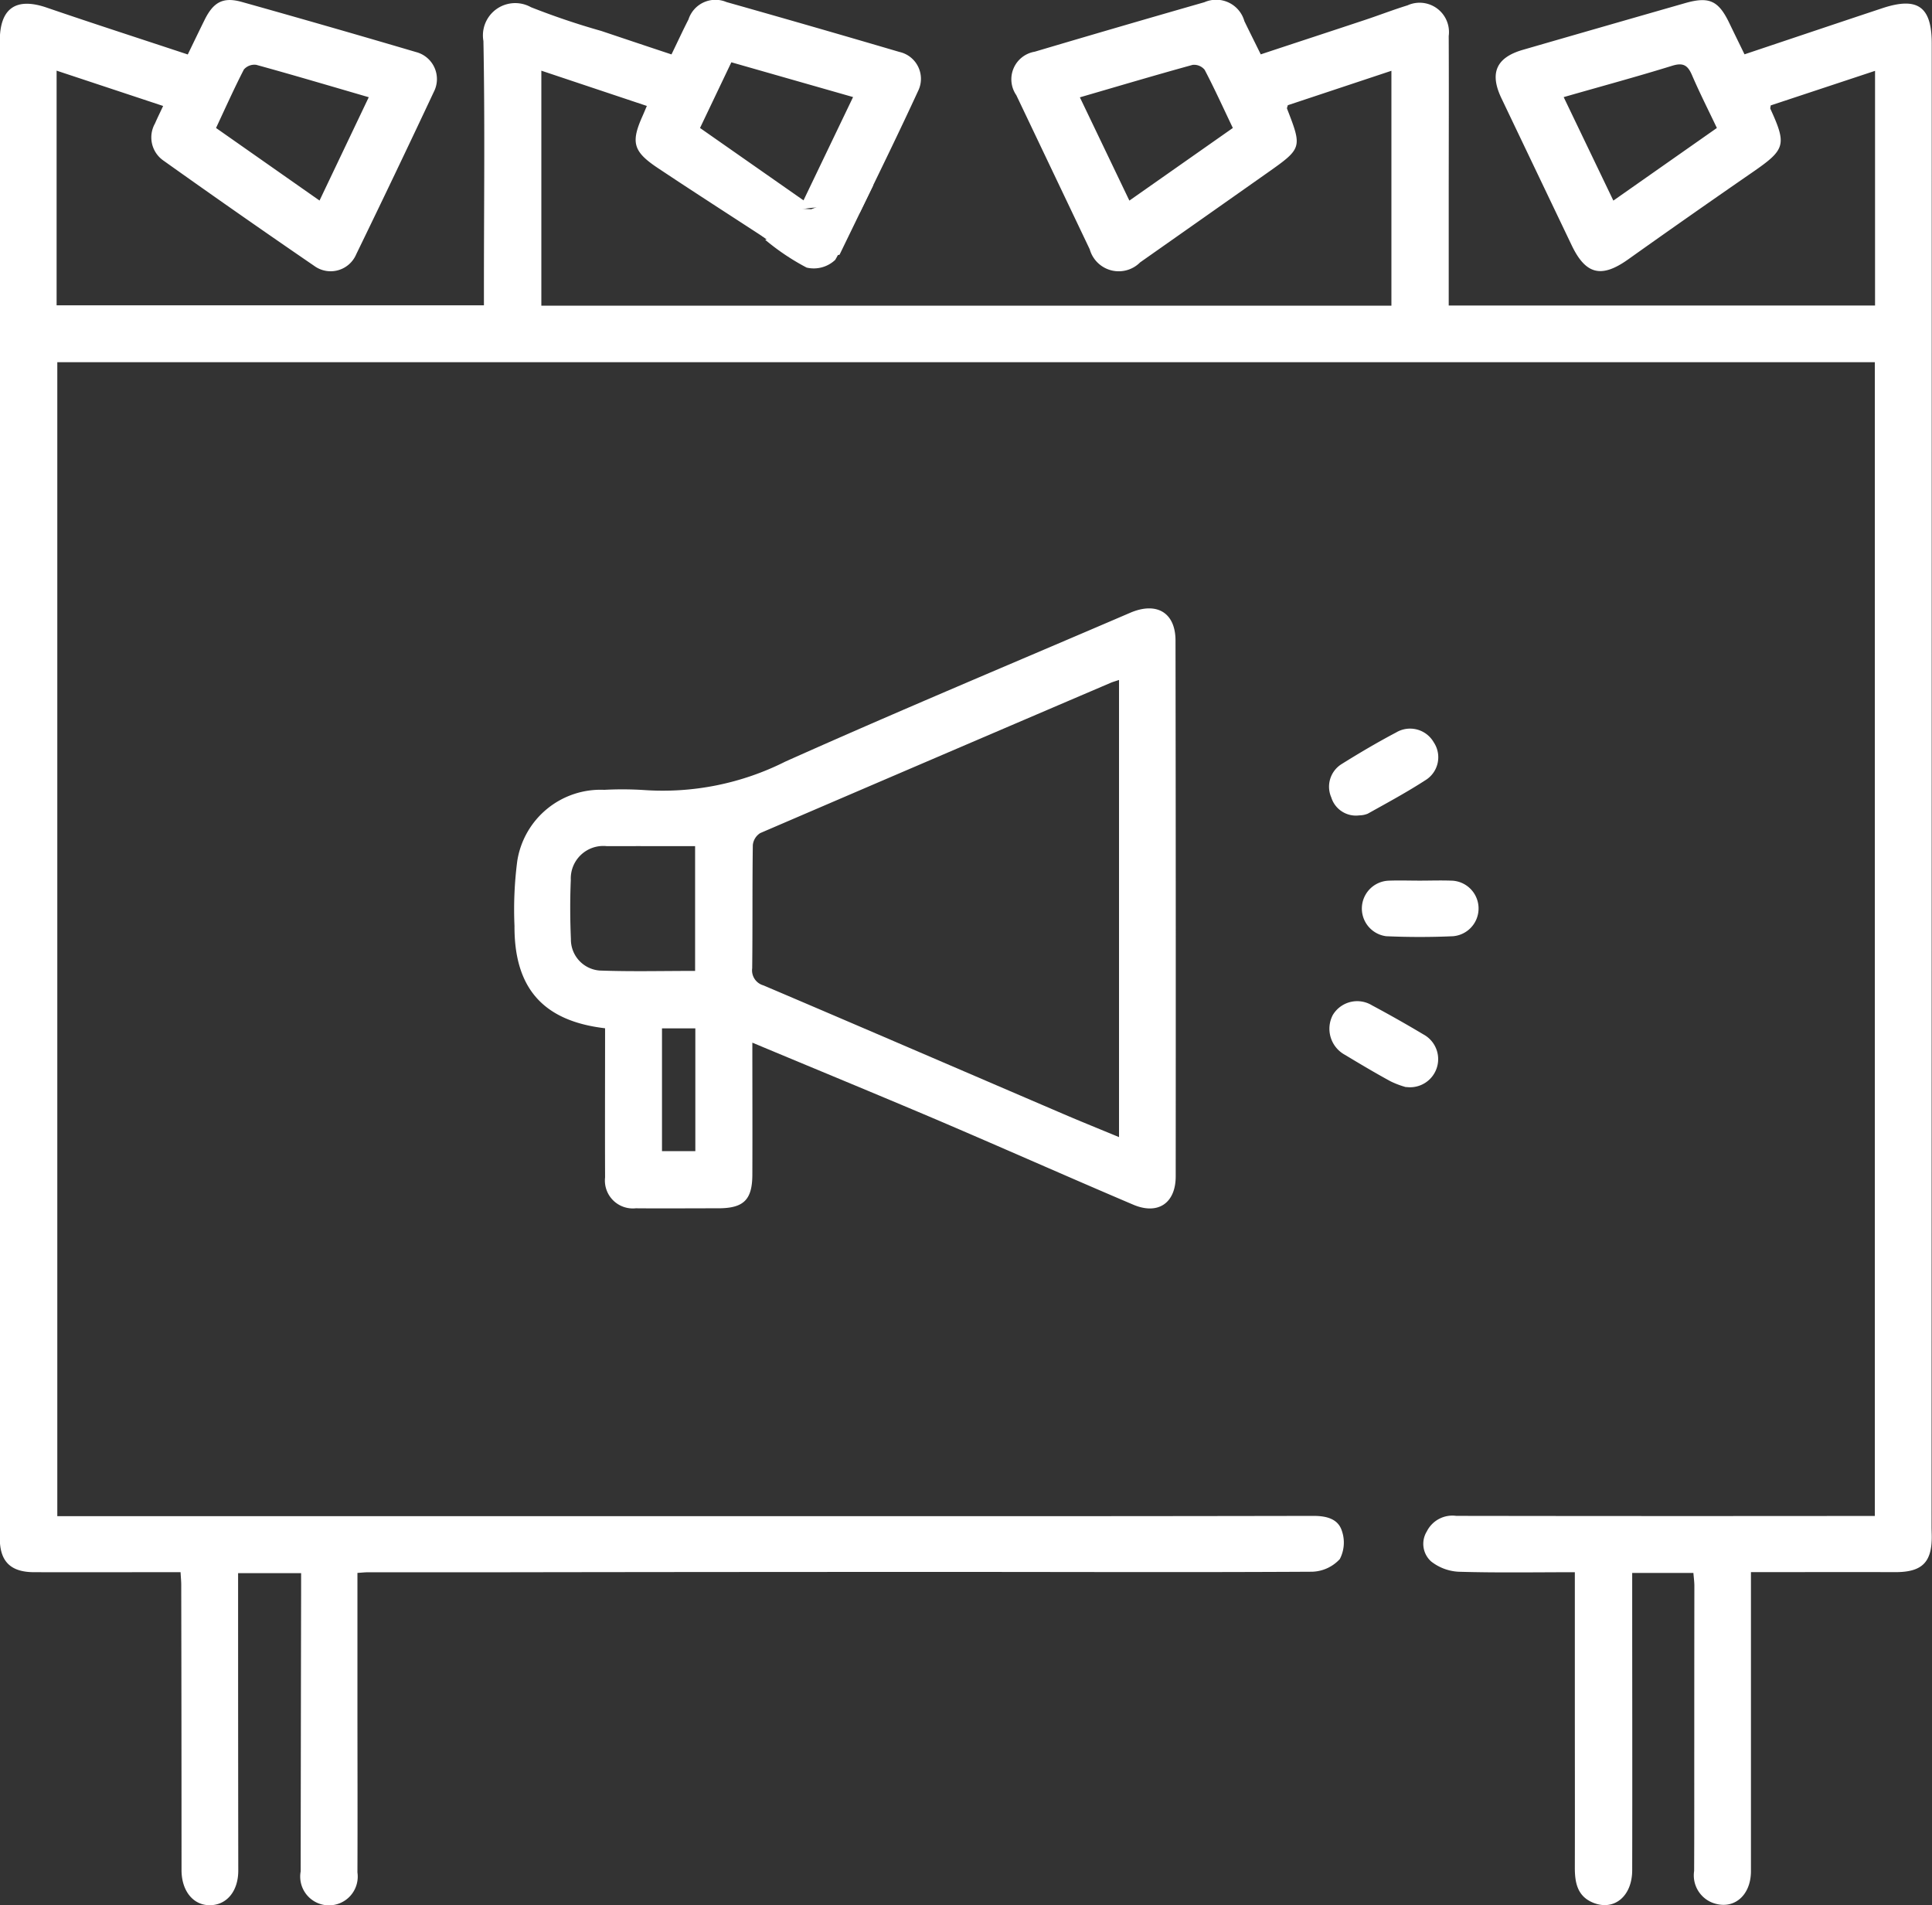 <svg xmlns="http://www.w3.org/2000/svg" width="100.001" height="98.617" viewBox="0 0 100.001 98.617">
  <rect x="0" y="0" width="100.001" height="98.617" fill="#333333" stroke="none"/>
  <g id="Icon_Billboard" data-name="Icon Billboard" transform="translate(-110.702 -344.943)">
    <g id="njJgXC" transform="translate(110.702 344.943)">
      <g id="Group_609" data-name="Group 609">
        <path id="Path_329" data-name="Path 329" d="M150.2,357.2c-1.448-.944-2.9-1.88-4.347-2.831q-.562-.371-1.122-.743c-1.265-.847-1.379-1.323-.768-2.684.064-.144.124-.291.22-.516l-5.461-1.825v12.163h44V348.607l-5.362,1.782c-.02.084-.055.142-.039.181.787,2.026.783,2.048-1.025,3.322q-3.289,2.318-6.583,4.633a1.559,1.559,0,0,1-2.606-.678q-1.9-3.989-3.8-7.977a1.447,1.447,0,0,1,.954-2.251q4.383-1.3,8.781-2.561a1.515,1.515,0,0,1,2.069.978c.268.553.543,1.1.848,1.721,1.807-.6,3.6-1.185,5.394-1.782.736-.244,1.46-.526,2.2-.754a1.519,1.519,0,0,1,2.135,1.586c.013,2.9,0,5.806,0,8.71v5.24h22.067V348.61l-5.4,1.789c-.009.08-.035.14-.016.179.855,1.868.774,2.105-.917,3.274q-3.245,2.24-6.458,4.525c-1.376.974-2.186.778-2.912-.74q-1.82-3.806-3.637-7.612c-.62-1.3-.271-2.1,1.1-2.5q4.2-1.215,8.4-2.418c1.257-.361,1.74-.136,2.306,1.048.253.526.51,1.049.778,1.6,2.406-.806,4.762-1.6,7.119-2.383,1.839-.612,2.572-.092,2.572,1.822q0,38.389-.009,76.779c0,.161.008.322.009.483.011,1.363-.51,1.864-1.9,1.859-2.445-.007-4.89,0-7.458,0v.958q0,7.259,0,14.517c0,1.306-.941,2.056-2.027,1.623a1.52,1.52,0,0,1-.914-1.63c.011-2.258.005-4.517.007-6.774q0-3.992.005-7.984c0-.209-.031-.418-.05-.668h-3.168c0,.431,0,.85,0,1.269,0,4.7.011,9.409,0,14.114,0,1.373-.963,2.142-2.058,1.67-.786-.339-.912-1.04-.911-1.8.007-2.9,0-5.806,0-8.711,0-2.172,0-4.345,0-6.58-2.038,0-4.024.035-6.007-.024a2.5,2.5,0,0,1-1.432-.534,1.224,1.224,0,0,1-.223-1.552,1.478,1.478,0,0,1,1.523-.806q10.243.016,20.486.005h1.181V363.69H113.668v59.729h5.422q21.7,0,43.391,0,8.1,0,16.211-.015c.648,0,1.259.143,1.46.758a1.856,1.856,0,0,1-.1,1.476,2.025,2.025,0,0,1-1.431.656c-6.236.036-12.472.01-18.709.01q-11.653,0-23.308.018-3.427,0-6.854,0c-.156,0-.312.019-.547.033,0,2.214,0,4.382,0,6.552,0,2.984.012,5.968,0,8.952a1.489,1.489,0,1,1-2.938-.055q.008-7.218.023-14.436v-1h-3.262v.718q0,7.339.009,14.676c0,1.058-.585,1.773-1.444,1.793-.884.02-1.493-.738-1.493-1.818q0-7.38-.015-14.759c0-.185-.019-.369-.035-.66h-.873c-2.232,0-4.463.005-6.7,0-1.224,0-1.783-.552-1.783-1.759q0-22.906,0-45.811,0-11.171,0-22.342,0-4.673,0-9.347c0-1.694.838-2.266,2.423-1.724,2.422.83,4.858,1.616,7.306,2.427.306-.63.583-1.207.867-1.782.459-.932.962-1.209,1.934-.936q4.517,1.267,9.017,2.594a1.445,1.445,0,0,1,.918,2.06q-1.981,4.219-4.018,8.409a1.437,1.437,0,0,1-2.17.6q-3.92-2.684-7.788-5.439a1.461,1.461,0,0,1-.457-1.933c.115-.269.246-.53.422-.907l-5.514-1.828v12.145h22.118v-.94c0-4.247.055-8.494-.026-12.739a1.671,1.671,0,0,1,2.459-1.751,38.279,38.279,0,0,0,3.645,1.231c1.191.4,2.382.8,3.63,1.213.3-.613.576-1.218.88-1.809a1.465,1.465,0,0,1,1.968-.9q4.479,1.266,8.945,2.58a1.425,1.425,0,0,1,.967,2.033c-.964,2.092-1.975,4.162-2.984,6.233-.074.154-.283.243-.427.362l-.395-.158a3.507,3.507,0,0,0-.541-.285c-1.069-.352-2.087.109-3.1.293C150.528,356.15,150.388,356.815,150.2,357.2Zm41.441-7.225,2.569,5.351,5.358-3.759c-.453-.953-.9-1.834-1.29-2.741-.219-.508-.457-.656-1.03-.477C195.414,348.917,193.559,349.418,191.638,349.97Zm-61.852,0c-1.986-.578-3.9-1.147-5.822-1.676a.724.724,0,0,0-.641.24c-.5.971-.948,1.972-1.442,3.028l5.357,3.756Zm25.068-.008-6.3-1.8-1.622,3.4,5.357,3.746Zm19.657,1.6c-.5-1.048-.952-2.044-1.459-3.011a.706.706,0,0,0-.622-.255c-1.926.529-3.84,1.1-5.836,1.68l2.562,5.345Z" transform="translate(-110.702 -344.943)" fill="#fff"/>
        <path id="Path_330" data-name="Path 330" d="M147.377,396.228c0,2.337.009,4.593,0,6.85-.008,1.294-.459,1.721-1.763,1.723-1.424,0-2.85.012-4.273,0a1.444,1.444,0,0,1-1.587-1.6c-.01-2.574,0-5.148,0-7.718-3.2-.374-4.706-2.072-4.689-5.3a19.483,19.483,0,0,1,.145-3.366,4.363,4.363,0,0,1,4.5-3.675,17.683,17.683,0,0,1,2.015.008,14.111,14.111,0,0,0,7.362-1.471c5.913-2.646,11.893-5.142,17.845-7.7,1.369-.588,2.346-.013,2.348,1.434q.021,13.866.01,27.734c0,1.39-.92,2.011-2.2,1.466-3.424-1.456-6.822-2.968-10.243-4.427C153.721,398.86,150.581,397.568,147.377,396.228Zm18.979-18.773c-.214.072-.316.1-.411.139q-9.084,3.884-18.159,7.786a.828.828,0,0,0-.385.625c-.03,2.124-.007,4.247-.032,6.371a.807.807,0,0,0,.583.888c5.169,2.2,10.326,4.427,15.489,6.642.946.406,1.9.79,2.915,1.211Zm-21.942,15.059v-6.457c-1.572,0-3.072-.005-4.571,0a1.683,1.683,0,0,0-1.863,1.749c-.043,1.018-.038,2.039.005,3.056a1.612,1.612,0,0,0,1.487,1.633C141.1,392.555,142.732,392.514,144.415,392.514Zm.012,9.329v-6.356H142.7v6.356Z" transform="translate(-108.435 -342.261)" fill="#fff"/>
        <path id="Path_331" data-name="Path 331" d="M175.2,383.934a1.334,1.334,0,0,1-1.451-.932,1.379,1.379,0,0,1,.513-1.709c.927-.579,1.87-1.137,2.838-1.647a1.412,1.412,0,0,1,1.953.507,1.392,1.392,0,0,1-.373,1.923c-.983.641-2.019,1.2-3.043,1.771A1.2,1.2,0,0,1,175.2,383.934Z" transform="translate(-104.842 -341.731)" fill="#fff"/>
        <path id="Path_332" data-name="Path 332" d="M177.624,396.8a4.617,4.617,0,0,1-.8-.3c-.8-.435-1.581-.9-2.359-1.369a1.535,1.535,0,0,1-.638-2.064,1.471,1.471,0,0,1,2.035-.5q1.344.718,2.652,1.5a1.455,1.455,0,0,1-.893,2.723Z" transform="translate(-104.842 -340.529)" fill="#fff"/>
        <path id="Path_333" data-name="Path 333" d="M178.185,386.643c.537,0,1.073-.019,1.609,0a1.441,1.441,0,0,1,.115,2.877c-1.151.052-2.309.051-3.46,0a1.444,1.444,0,0,1,.126-2.875C177.111,386.624,177.649,386.643,178.185,386.643Z" transform="translate(-104.699 -341.062)" fill="#fff"/>
        <path id="Path_334" data-name="Path 334" d="M151.052,355.147l.395.158a8.848,8.848,0,0,1-.886,2.138,1.612,1.612,0,0,1-1.48.4,12.013,12.013,0,0,1-2.149-1.442c.888-.132,1.771-.3,2.662-.384.525-.05,1.084.057,1.006-.763A3.088,3.088,0,0,1,151.052,355.147Z" transform="translate(-107.329 -343.993)" fill="#fff"/>
      </g>
    </g>
    <path id="Path_335" data-name="Path 335" d="M144.21,353.882l2.867,2.5s1.887,1.434,2.172,1.291a12.944,12.944,0,0,1,1.787-.357l1.751-3.609-3.216,1.25-3.146-.179Z" transform="translate(3.119 0.816)" fill="#fff"/>
  </g>
</svg>
